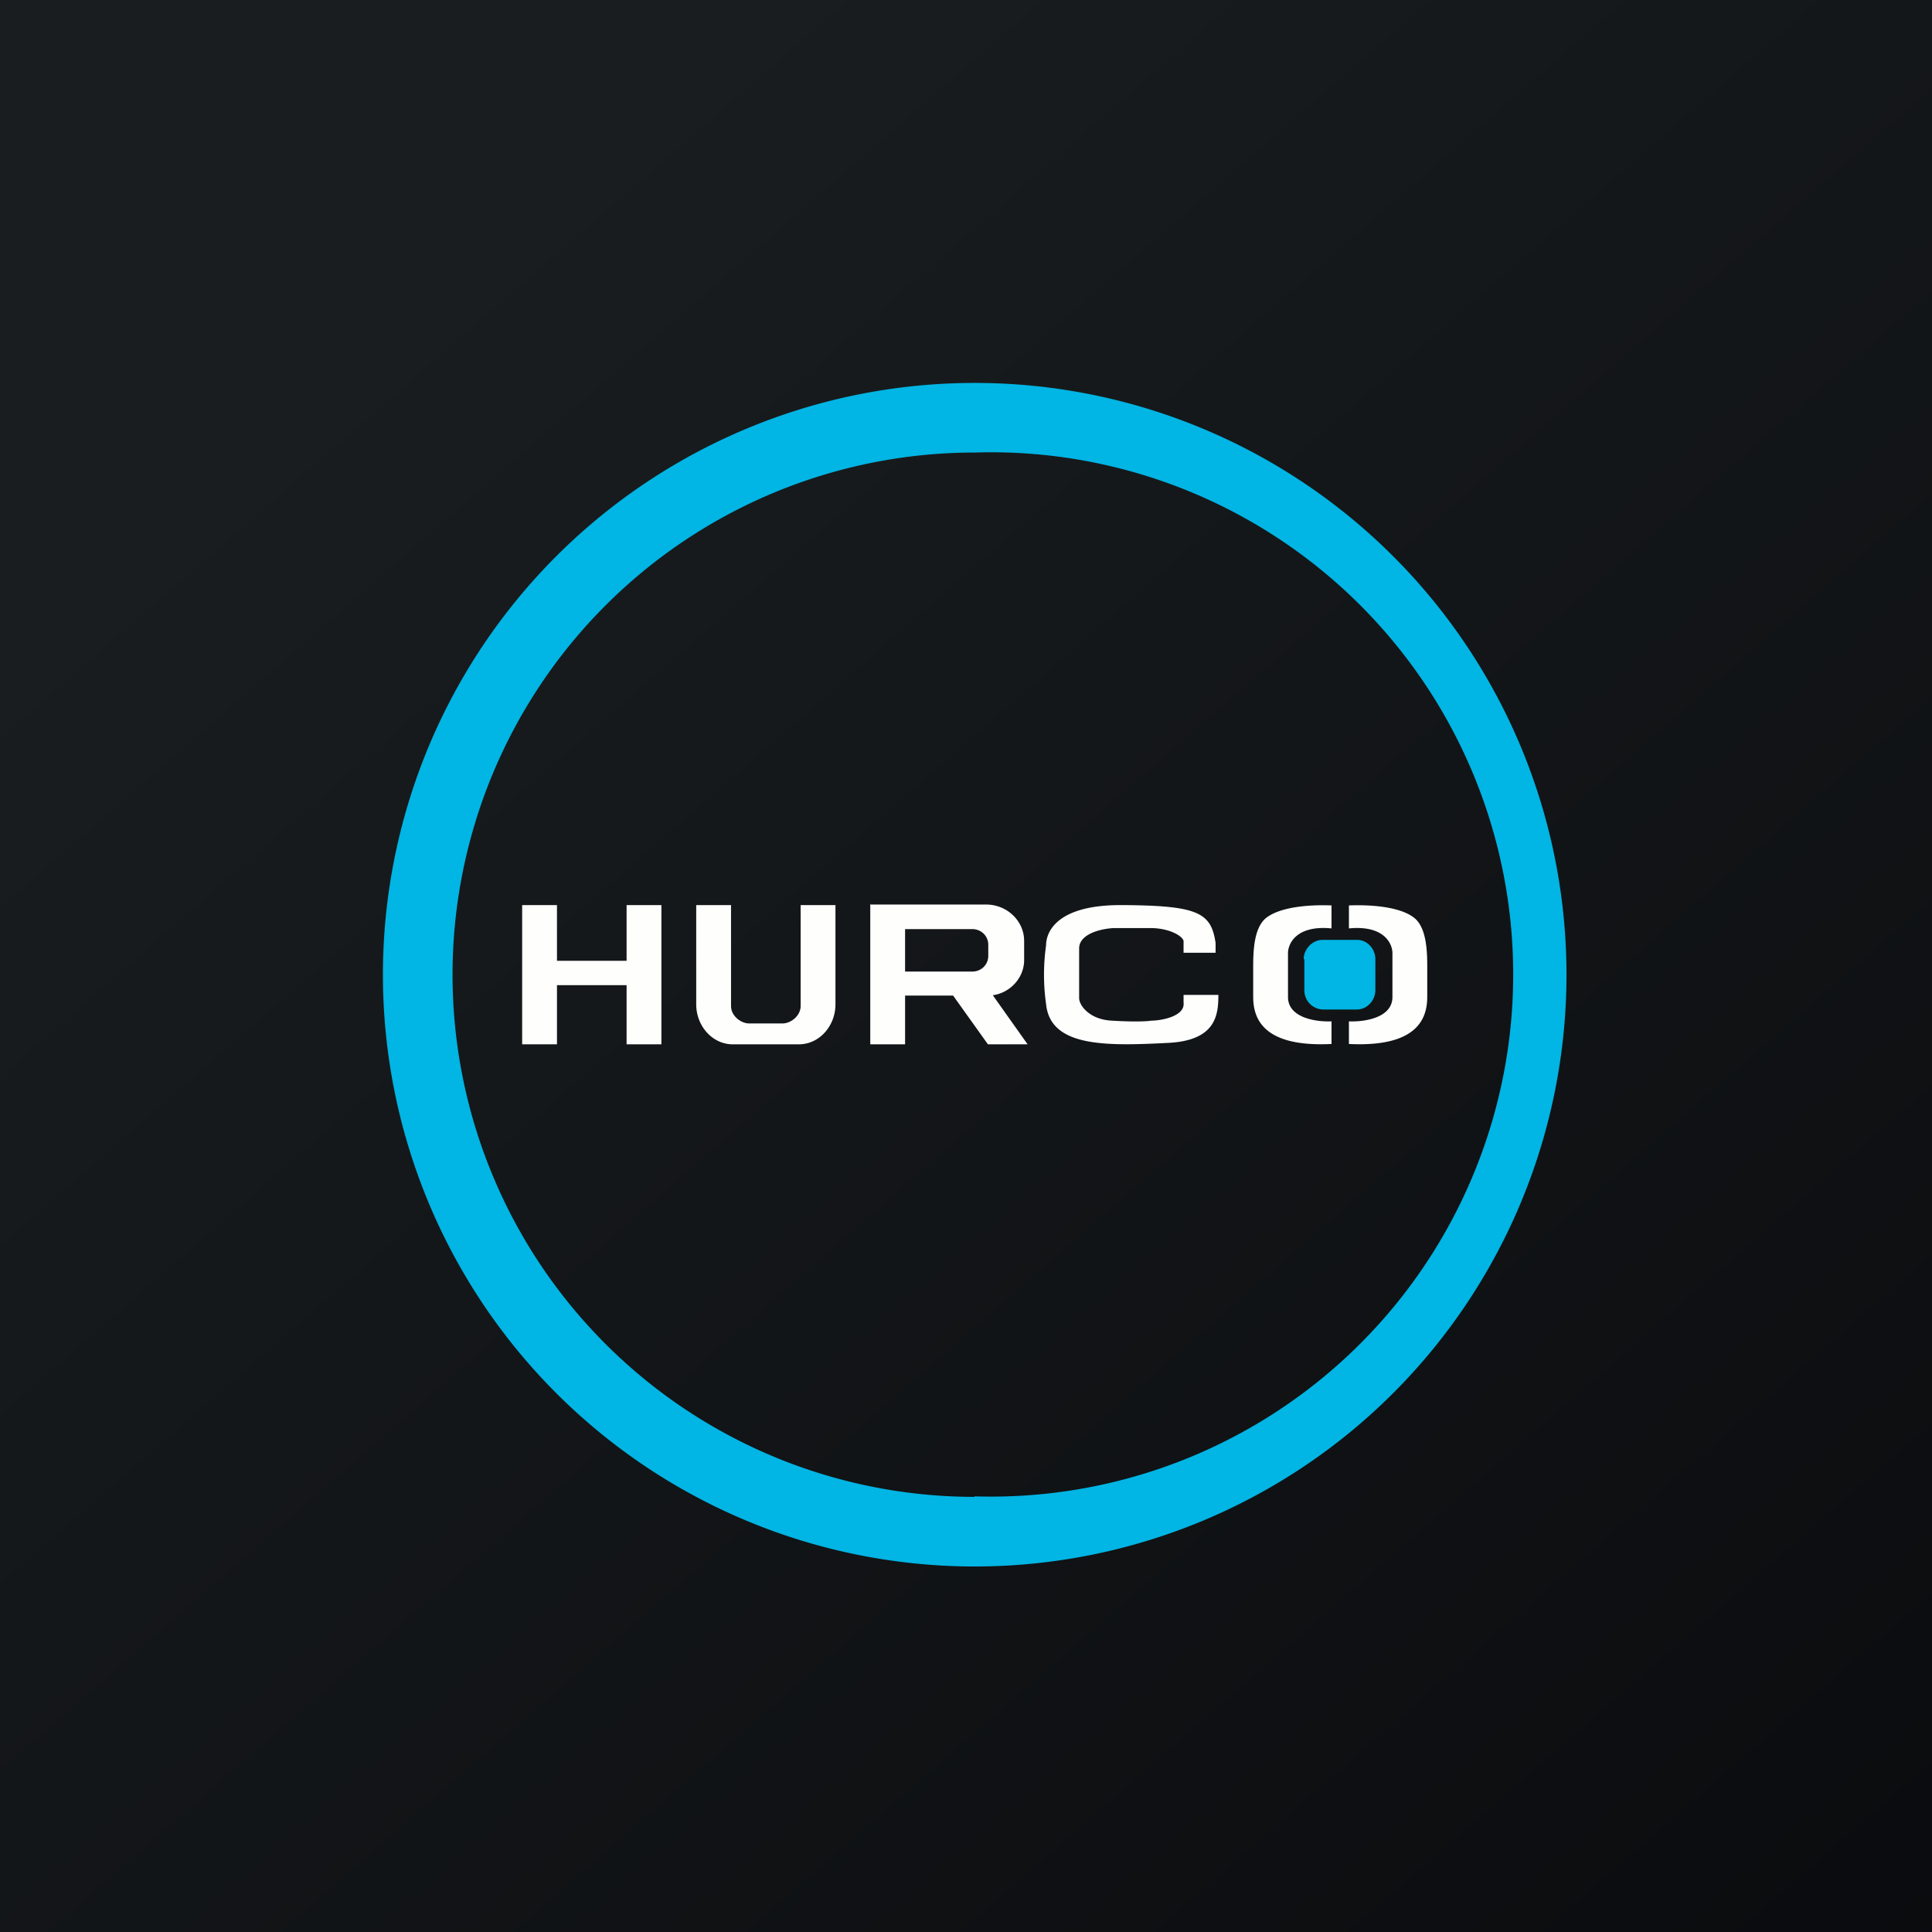 <?xml version="1.0" encoding="UTF-8"?>
<!-- generated by Finnhub -->
<svg viewBox="0 0 55.5 55.5" xmlns="http://www.w3.org/2000/svg">
<rect x="0" y="0" width="55.5" height="55.5" fill="#808080" stroke="none"/>
<path d="M 0,0 H 55.5 V 55.5 H 0 Z" fill="url(#a)"/>
<path d="M 24.99,25.985 H 28.36 C 28.94,26 29.42,26.46 29.42,27.03 V 27.58 C 29.42,28.09 29.02,28.52 28.52,28.59 L 29.52,30 H 28.38 L 27.38,28.6 H 26 V 30 H 25 V 26 Z M 26,27.91 H 27.93 C 28.19,27.91 28.39,27.71 28.39,27.46 V 27.14 C 28.39,26.89 28.19,26.69 27.93,26.69 H 26 V 27.91 Z M 21,26 H 20 V 28.85 C 20,29.48 20.47,30 21.05,30 H 22.95 C 23.53,30 24,29.48 24,28.85 V 26 H 23 V 28.9 C 23,29.18 22.72,29.4 22.48,29.4 H 21.52 C 21.28,29.4 21,29.18 21,28.9 V 26 Z M 15,26 H 16 V 27.6 H 18 V 26 H 19 V 30 H 18 V 28.3 H 16 V 30 H 15 V 26 Z M 33.53,29.96 C 34.93,29.9 35,29.16 35,28.58 H 34 V 28.8 C 34.05,29.2 33.35,29.32 33.07,29.32 C 32.97,29.34 32.59,29.36 31.94,29.32 C 31.29,29.29 30.99,28.87 31,28.66 V 27.23 C 31.02,26.78 31.76,26.66 32.04,26.66 H 33.07 C 33.65,26.67 34,26.92 34,27.04 V 27.37 H 34.92 V 27.09 C 34.79,26.21 34.42,26.01 32.19,26 C 30.4,26 30.05,26.74 30.05,27.16 A 6,6 0 0,0 30.05,28.84 C 30.17,30.08 31.76,30.05 33.53,29.96 Z M 38.25,29.34 V 29.99 C 36.23,30.09 36,29.21 36,28.63 V 27.83 C 36,27.4 36,26.67 36.37,26.37 C 36.83,26.01 37.79,25.99 38.25,26.01 V 26.67 C 37.23,26.57 36.99,27.12 37,27.4 V 28.63 C 36.99,29.25 37.83,29.36 38.25,29.34 Z M 38.75,29.34 V 29.99 C 40.77,30.09 41,29.21 41,28.63 V 27.83 C 41,27.4 41,26.67 40.63,26.37 C 40.18,26.01 39.22,25.99 38.75,26.01 V 26.67 C 39.77,26.57 40.01,27.12 40,27.4 V 28.63 C 40.01,29.25 39.17,29.36 38.75,29.34 Z" fill="rgb(254, 254, 253)"/>
<path d="M 37.45,27.545 C 37.46,27.26 37.7,27 37.99,27 H 38.99 C 39.27,27 39.51,27.25 39.51,27.56 V 28.44 C 39.51,28.74 39.27,29 38.98,29 H 38 A 0.55,0.55 0 0,1 37.47,28.44 V 27.56 Z" fill="rgb(1, 181, 228)"/>
<path d="M 27.99,42.985 A 15,15 0 1,0 28,13 A 15,15 0 0,0 28,43 Z M 28,45 A 17,17 0 1,0 28,11 A 17,17 0 0,0 28,45 Z" fill="rgb(1, 181, 228)" fill-rule="evenodd"/>
<defs>
<linearGradient id="a" x1="10.42" x2="68.15" y1="9.71" y2="76.02" gradientUnits="userSpaceOnUse">
<stop stop-color="rgb(25, 29, 31)" offset="0"/>
<stop stop-color="rgb(5, 5, 8)" offset="1"/>
</linearGradient>
</defs>
</svg>
